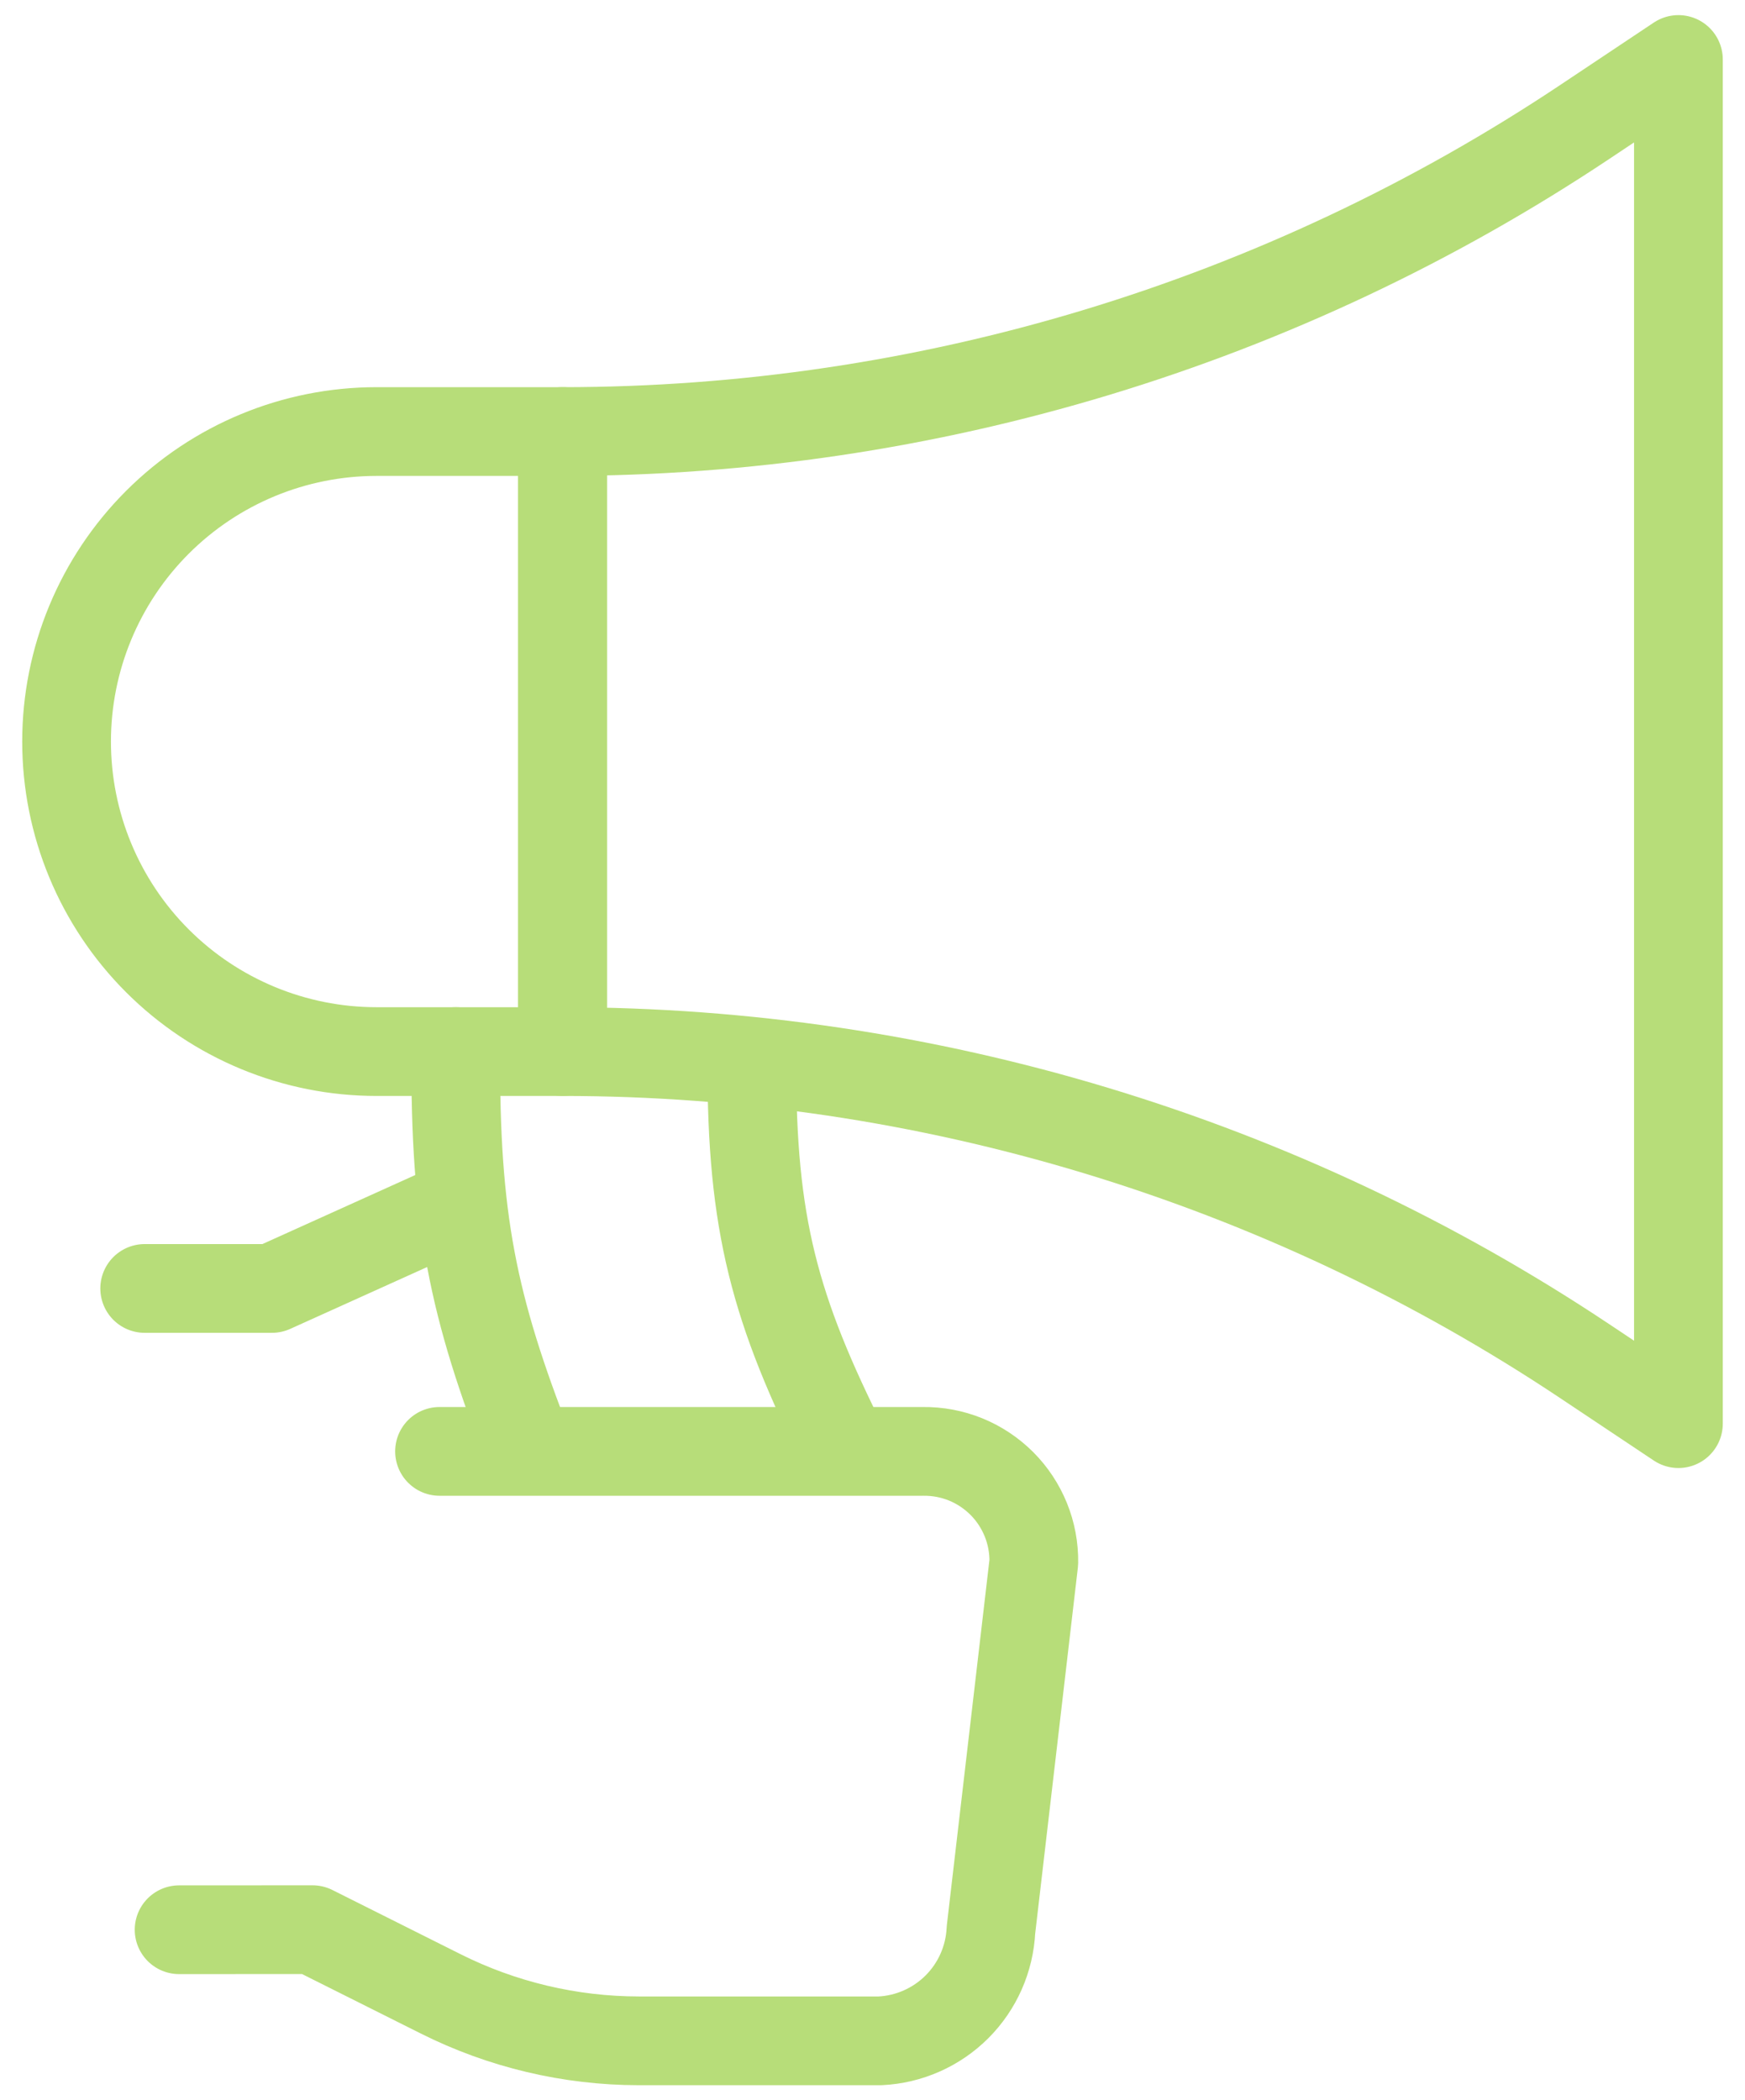 <svg width="59" height="71" viewBox="0 0 59 71" fill="none" xmlns="http://www.w3.org/2000/svg">
<path d="M19.02 35.548H12.732C9.952 35.548 7.286 34.444 5.321 32.479C3.355 30.513 2.251 27.848 2.251 25.068C2.251 22.288 3.355 19.623 5.321 17.657C7.286 15.692 9.952 14.588 12.732 14.588H19.02V35.548Z" stroke="#B7DD79" stroke-width="3" stroke-linecap="round" stroke-linejoin="round"/>
<path d="M19.02 35.548C31.32 35.549 43.344 39.19 53.58 46.012L56.749 48.125V2.011L53.58 4.124C43.344 10.946 31.32 14.586 19.02 14.588V35.548Z" stroke="#B7DD79" stroke-width="3" stroke-linecap="round" stroke-linejoin="round"/>
<path d="M15.41 35.548C15.38 41.22 15.982 44.155 17.895 49.04" stroke="#B7DD79" stroke-width="3" stroke-linecap="round" stroke-linejoin="round"/>
<path d="M28.587 49.04C26.183 44.265 25.405 41.37 25.421 35.895" stroke="#B7DD79" stroke-width="3" stroke-linecap="round" stroke-linejoin="round"/>
<path d="M14.861 49.063H31.202C31.697 49.056 32.188 49.148 32.647 49.334C33.105 49.52 33.521 49.797 33.871 50.146C34.221 50.496 34.497 50.913 34.683 51.371C34.869 51.829 34.961 52.32 34.954 52.815L33.505 65.239C33.459 66.219 33.049 67.146 32.356 67.839C31.662 68.532 30.735 68.942 29.756 68.989H21.596C19.268 68.986 16.973 68.441 14.892 67.397L10.567 65.231L6.056 65.233" stroke="#B7DD79" stroke-width="3" stroke-linecap="round" stroke-linejoin="round"/>
<path d="M4.892 43.555H9.195L15.603 40.661" stroke="#B7DD79" stroke-width="3" stroke-linecap="round" stroke-linejoin="round"/>
</svg>
